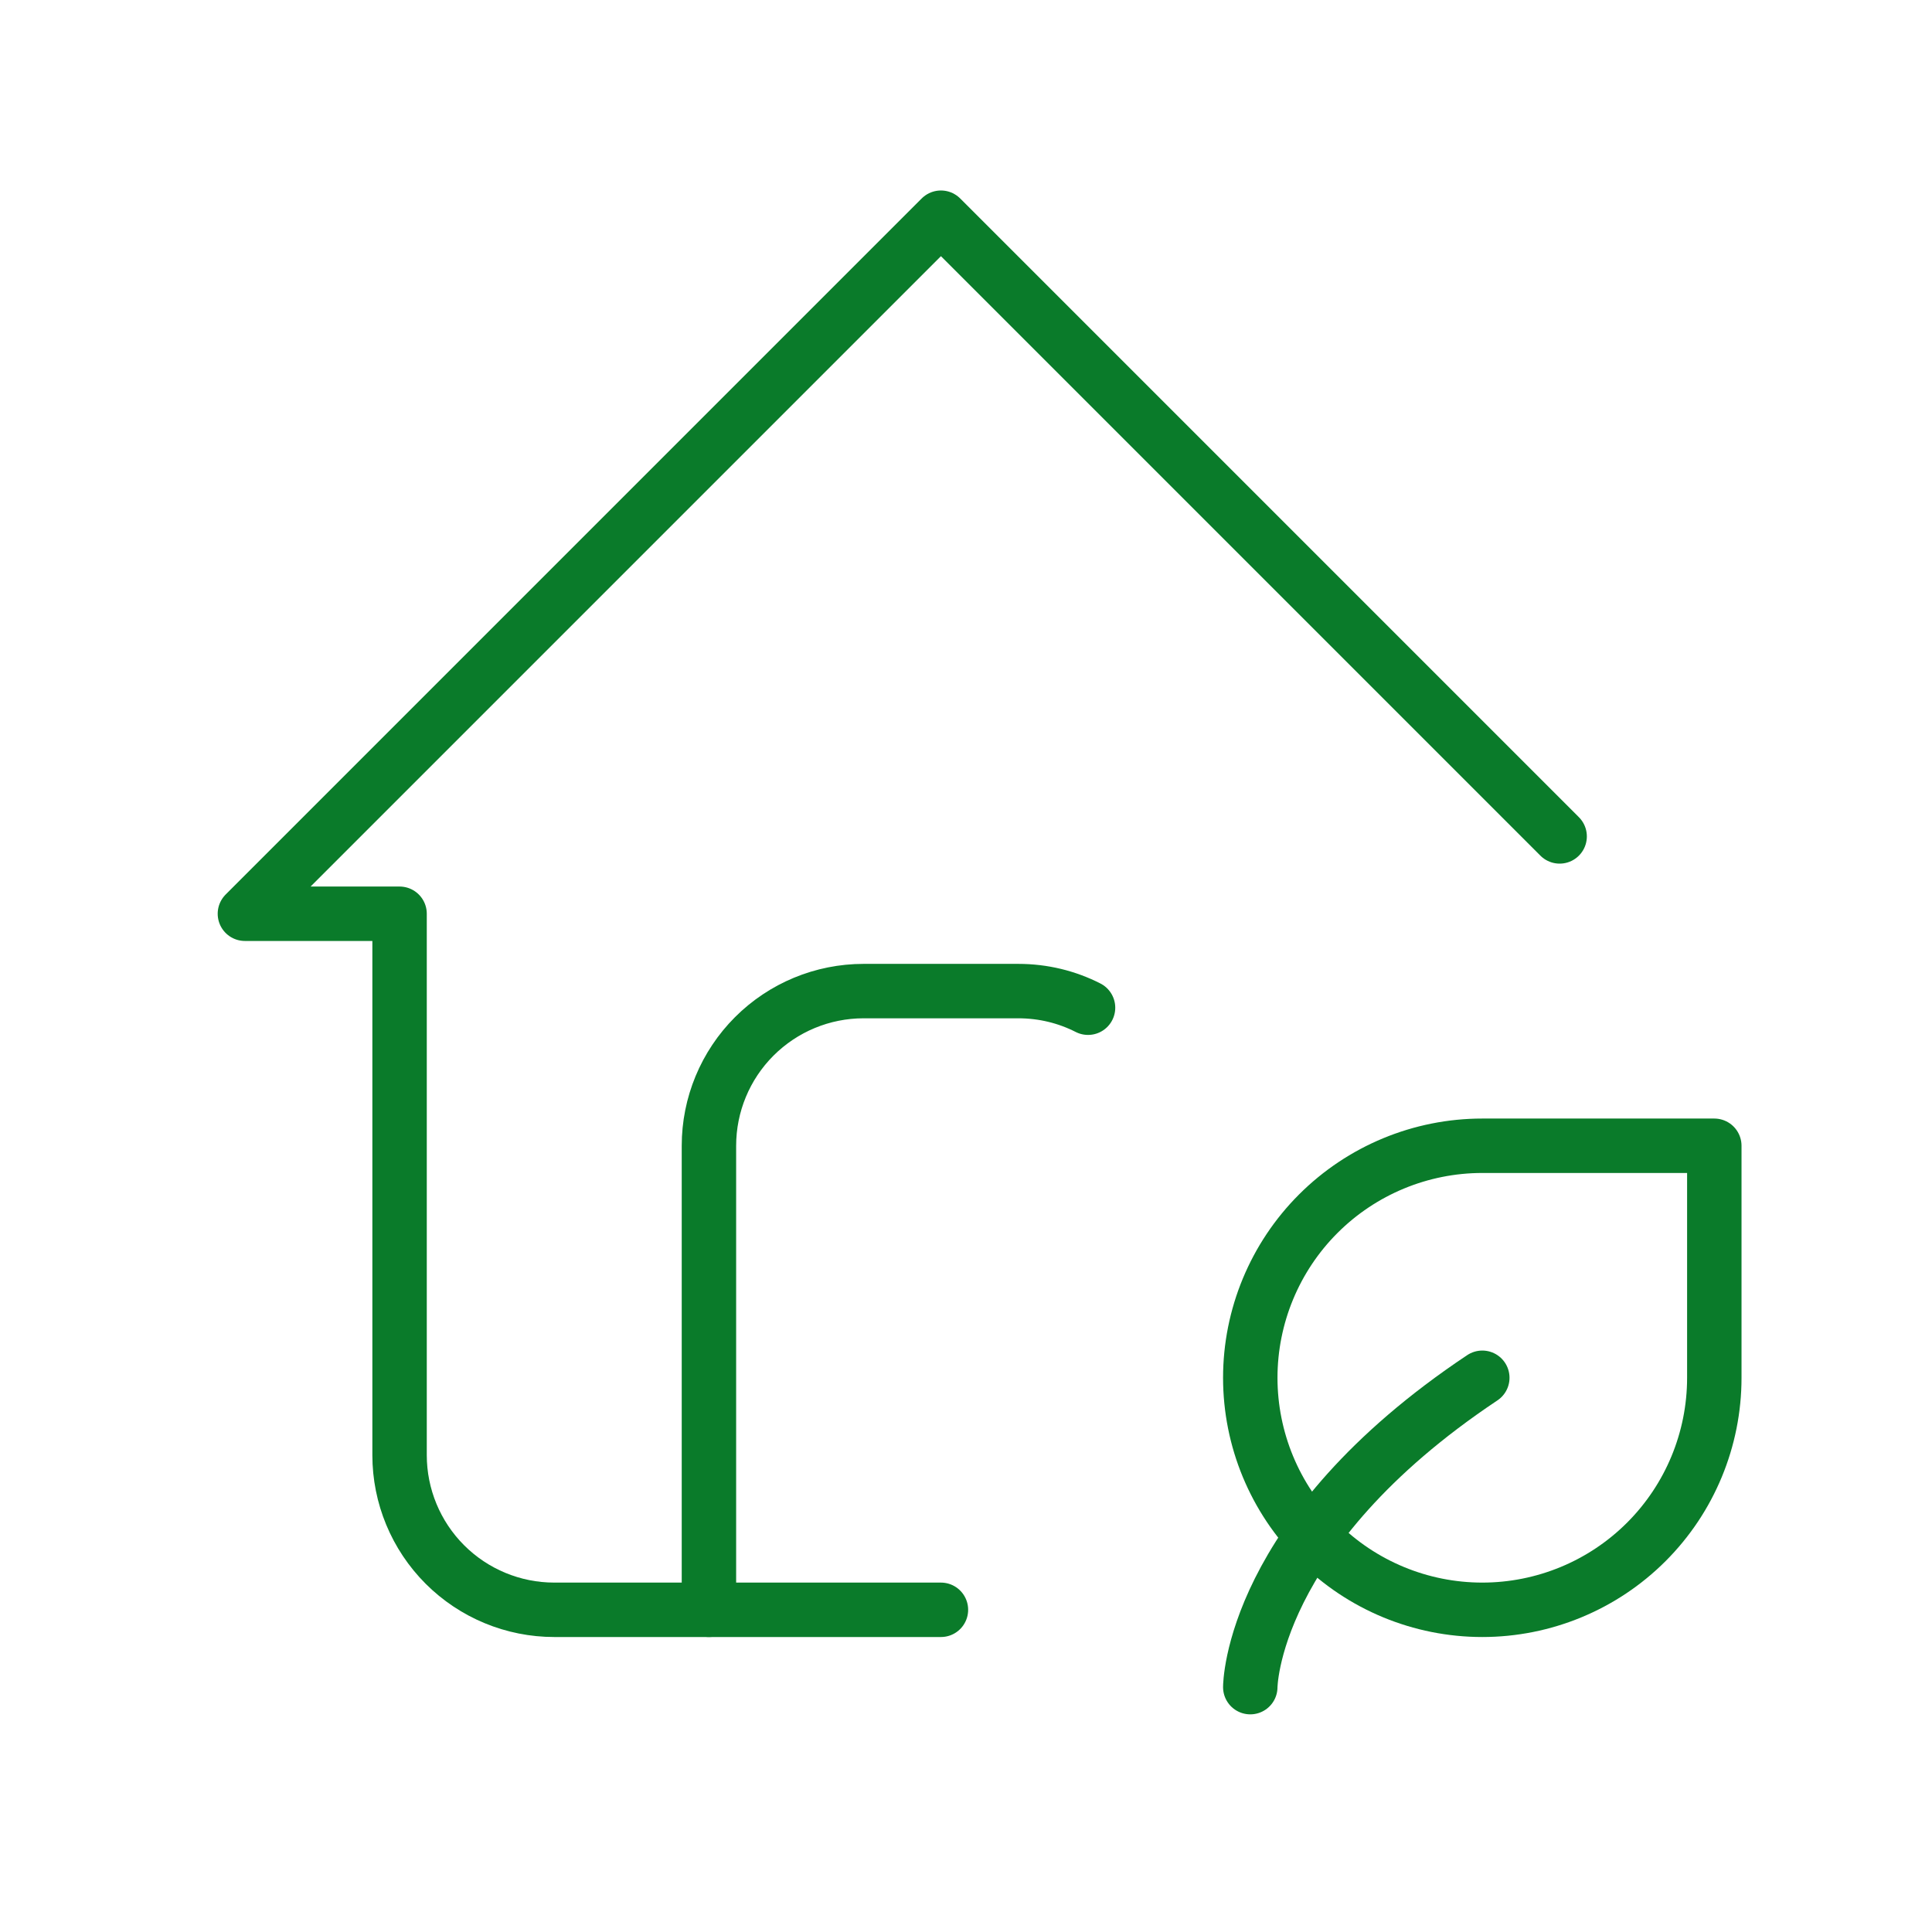 <svg width="71" height="70" viewBox="0 0 71 70" fill="none" xmlns="http://www.w3.org/2000/svg">
<g id="Frame">
<g id="Group">
<path id="Vector" d="M57.316 30.737L34.579 8L9 33.579H14.684V53.474C14.684 54.981 15.283 56.427 16.349 57.493C17.415 58.559 18.861 59.158 20.368 59.158H34.579" stroke="#0A7B2A" stroke-width="2" stroke-linecap="round" stroke-linejoin="round"/>
<path id="Vector_2" d="M26.053 59.158V42.105C26.053 40.598 26.652 39.152 27.718 38.086C28.784 37.02 30.229 36.421 31.737 36.421H37.421C38.345 36.421 39.215 36.64 39.985 37.032M45.947 62C45.947 62 45.947 56.316 54.474 50.631" stroke="#0A7B2A" stroke-width="2" stroke-linecap="round" stroke-linejoin="round"/>
<path id="Vector_3" d="M54.474 59.158C52.212 59.158 50.044 58.26 48.445 56.661C46.846 55.062 45.947 52.893 45.947 50.632C45.947 48.37 46.846 46.202 48.445 44.603C50.044 43.004 52.212 42.105 54.474 42.105H63V50.632C63 52.893 62.102 55.062 60.503 56.661C58.904 58.26 56.735 59.158 54.474 59.158Z" stroke="#0A7B2A" stroke-width="2" stroke-linecap="round" stroke-linejoin="round"/>
</g>
</g>
</svg>
